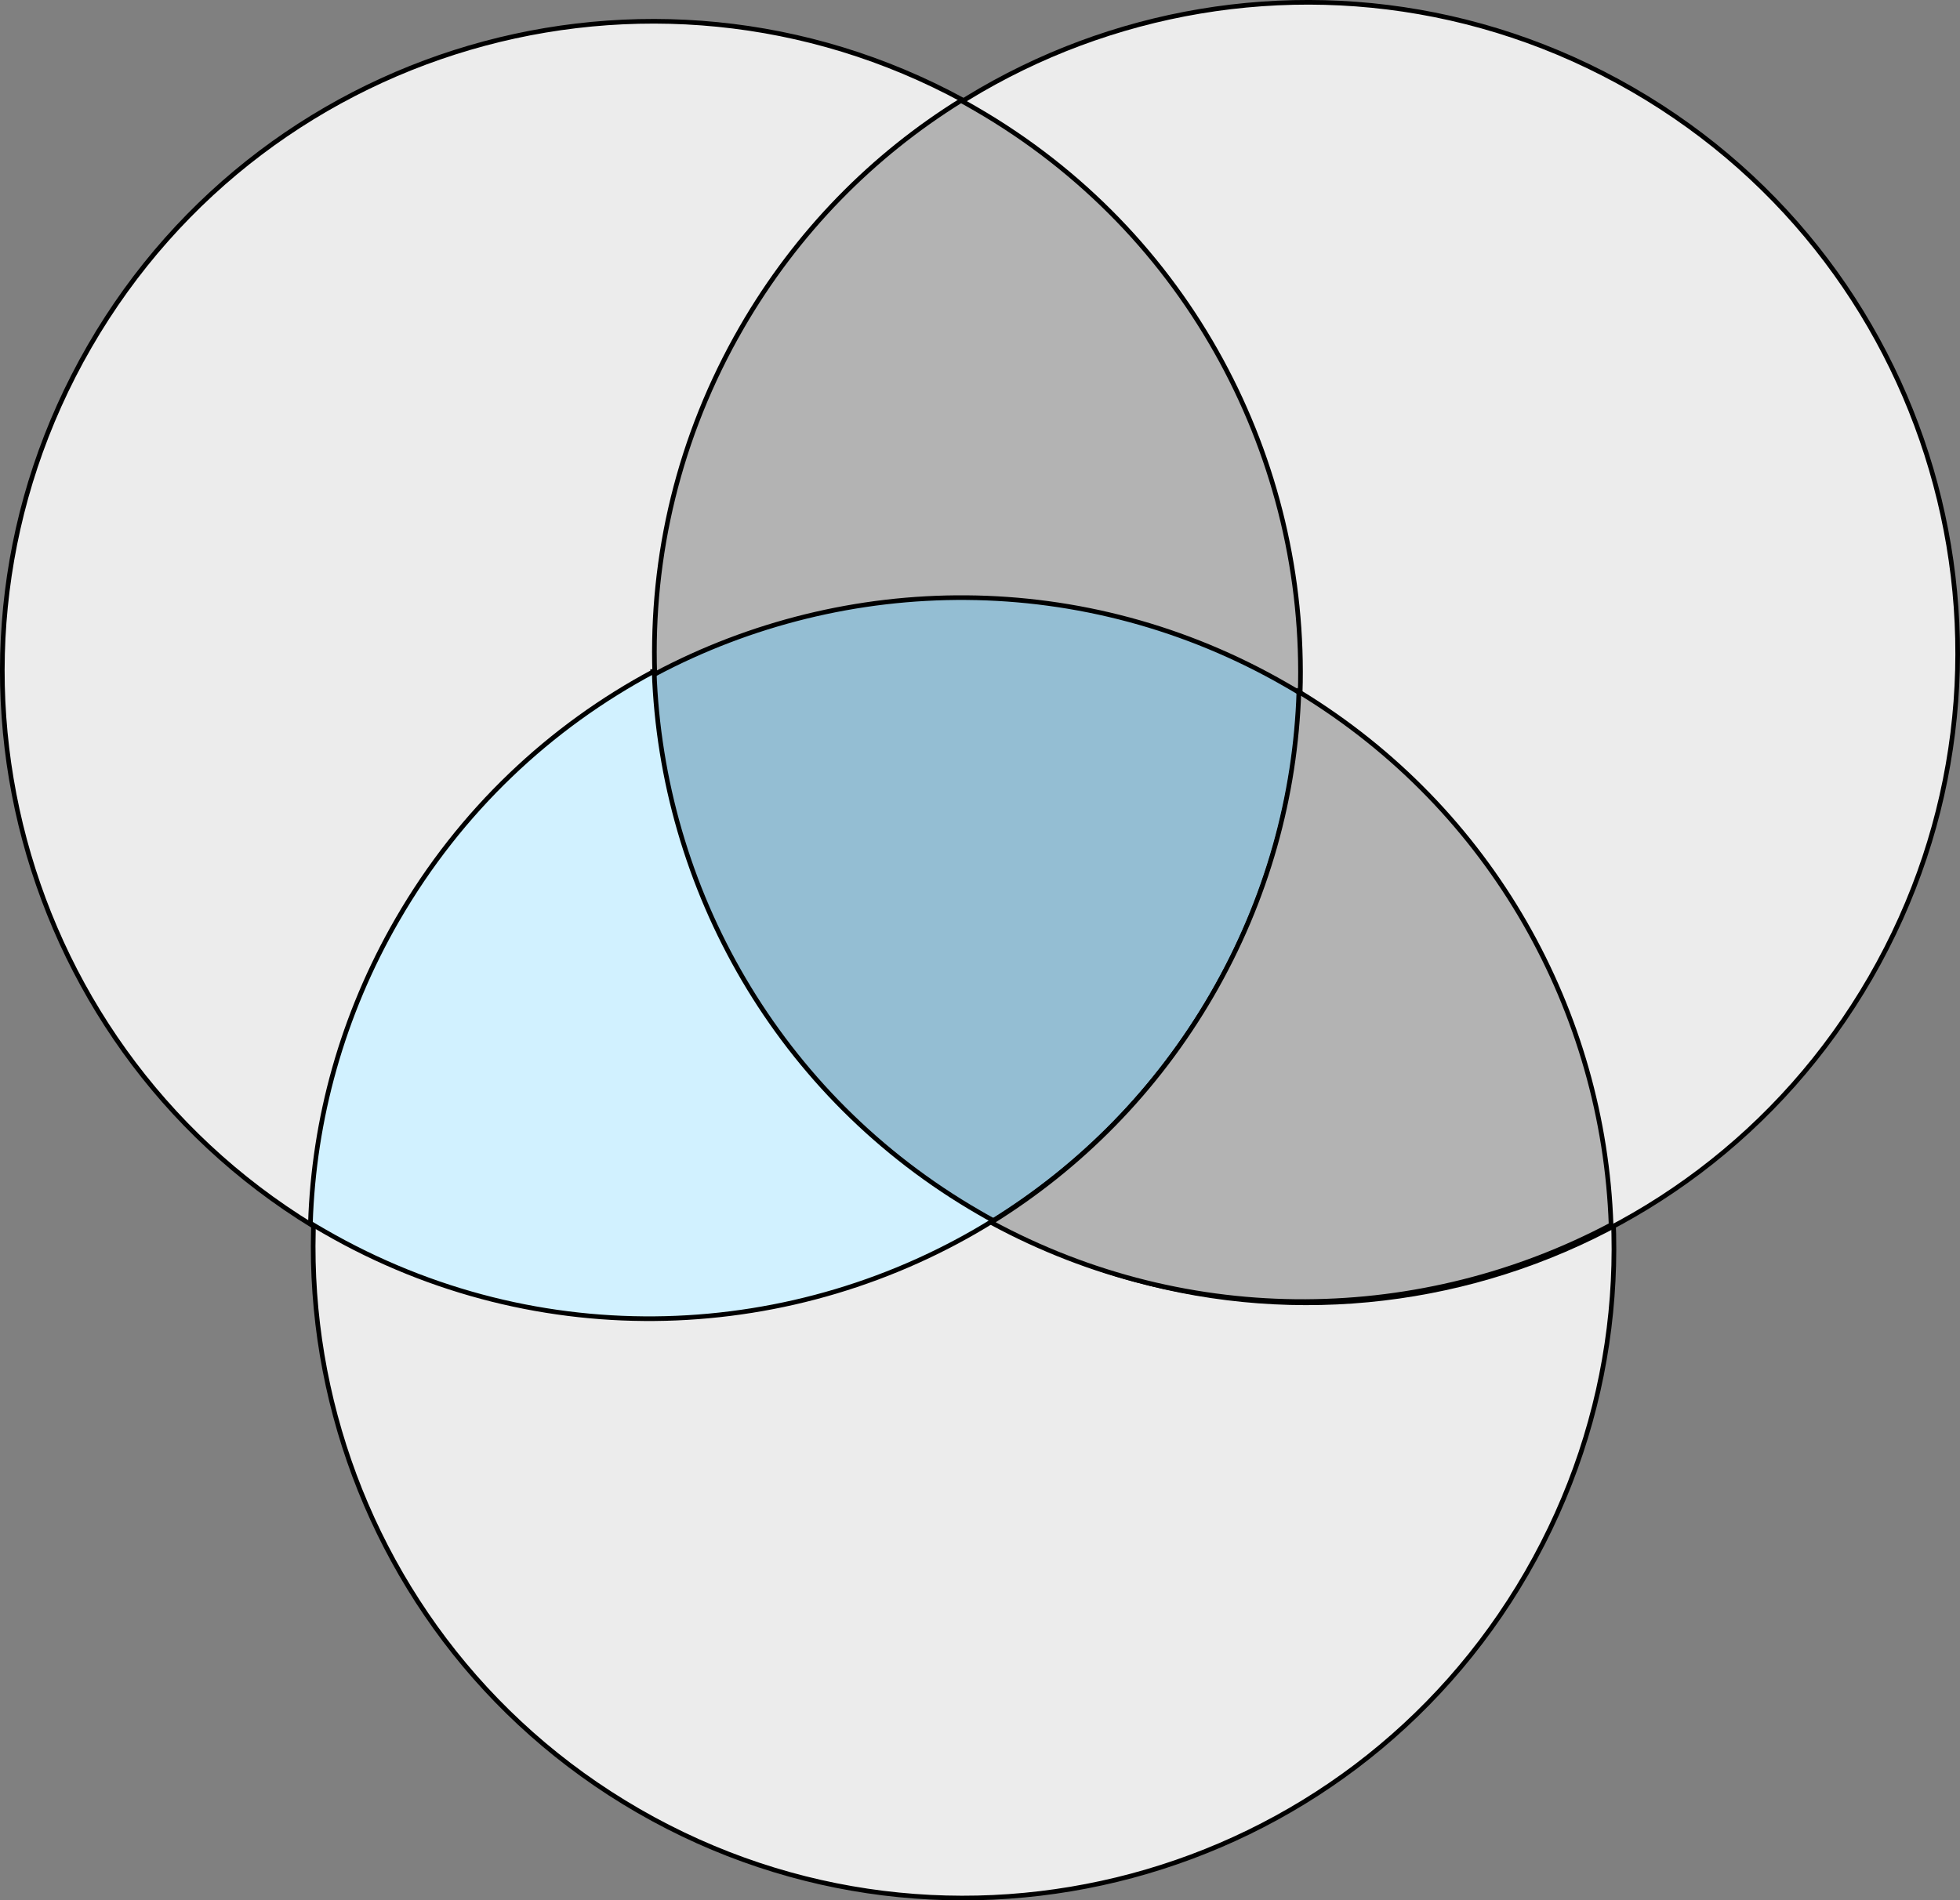 <?xml version="1.0" encoding="UTF-8" standalone="no"?>
<!-- Created with Inkscape (http://www.inkscape.org/) -->

<svg
   xmlns:dc="http://purl.org/dc/elements/1.1/"
   xmlns:cc="http://creativecommons.org/ns#"
   xmlns:rdf="http://www.w3.org/1999/02/22-rdf-syntax-ns#"
   xmlns:svg="http://www.w3.org/2000/svg"
   xmlns="http://www.w3.org/2000/svg"
   xmlns:sodipodi="http://sodipodi.sourceforge.net/DTD/sodipodi-0.dtd"
   xmlns:inkscape="http://www.inkscape.org/namespaces/inkscape"
   version="1.1"
   width="421.965"
   height="409.214"
   id="svg2"
   inkscape:version="0.91 r13725"
   sodipodi:docname="3-set_Venn_diagram.svg">
  <rect width="100%" height="100%" fill="#808080" stroke="none"/>
  <sodipodi:namedview
     pagecolor="#ffffff"
     bordercolor="#666666"
     borderopacity="1"
     objecttolerance="10"
     gridtolerance="10"
     guidetolerance="10"
     inkscape:pageopacity="0"
     inkscape:pageshadow="2"
     inkscape:window-width="2556"
     inkscape:window-height="1417"
     id="namedview3221"
     showgrid="false"
     inkscape:zoom="3.2869905"
     inkscape:cx="87.701611"
     inkscape:cy="234.60687"
     inkscape:window-x="1920"
     inkscape:window-y="19"
     inkscape:window-maximized="0"
     inkscape:current-layer="svg2"
     fit-margin-top="0"
     fit-margin-left="0"
     fit-margin-right="0"
     fit-margin-bottom="0" />
  <defs
     id="defs4" />
  <path
     inkscape:connector-curvature="0"
     style="fill:#ececec;fill-opacity:1;stroke:#000000;stroke-width:1;stroke-linecap:round;stroke-miterlimit:4;stroke-dashoffset:0;stroke-opacity:1"
     id="path2818"
     d="M 210.521,23.363 C 277.482,62.023 300.424,147.646 261.765,214.607 223.105,281.568 137.482,304.51 70.521,265.85 3.56,227.19 -19.382,141.568 19.277,74.607 57.937,7.646 143.56,-15.297 210.521,23.363 Z" />
  <path
     inkscape:connector-curvature="0"
     style="fill:#ececec;fill-opacity:1;stroke:#000000;stroke-width:1;stroke-linecap:round;stroke-miterlimit:4;stroke-dashoffset:0;stroke-opacity:1"
     id="path2818-1"
     d="m 277.444,147.449 c 66.961,38.66 89.903,124.283 51.244,191.244 -38.66,66.961 -124.283,89.903 -191.244,51.244 C 70.483,351.276 47.541,265.654 86.2,198.693 124.86,131.732 210.483,108.789 277.444,147.449 Z" />
  <path
     inkscape:connector-curvature="0"
     style="fill:#ececec;fill-opacity:1;stroke:#000000;stroke-width:1;stroke-linecap:round;stroke-miterlimit:4;stroke-dashoffset:0;stroke-opacity:1"
     id="path2818-1-0"
     d="M 351.444,19.277 C 418.405,57.937 441.348,143.56 402.688,210.521 364.028,277.482 278.405,300.424 211.444,261.765 144.483,223.105 121.541,137.482 160.2,70.521 198.86,3.56 284.483,-19.382 351.444,19.277 Z" />
  <path
     inkscape:connector-curvature="0"
     style="fill:#94bed3;fill-opacity:1;stroke:#000000;stroke-width:1.001;stroke-linecap:round;stroke-miterlimit:4;stroke-dashoffset:0;stroke-opacity:1"
     id="path2818-9"
     d="m 140.523,144.607 c 1.601,46.681 26.576,91.519 70.101,116.594 1.021,0.588 2.023,1.163 3.053,1.723 18.982,-11.763 35.423,-28.221 47.377,-48.88 11.954,-20.659 18.018,-43.095 18.736,-65.38 -1.001,-0.61 -2.001,-1.189 -3.022,-1.777 -43.525,-25.075 -94.928,-24.237 -136.244,-2.28 z" />
  <path
     inkscape:connector-curvature="0"
     style="fill:#d1f1ff;fill-opacity:1;stroke:#000000;stroke-width:1;stroke-linecap:round;stroke-miterlimit:4;stroke-dashoffset:0;stroke-opacity:1"
     id="path2818-8"
     d="m 85.552,198.03 c -11.928,20.659 -18.006,43.08 -18.722,65.365 0.999,0.61 2.023,1.204 3.043,1.793 46.301,26.732 101.519,23.998 143.97,-2.363 -1.027,-0.56 -2.028,-1.135 -3.047,-1.723 -43.423,-25.07 -68.358,-69.896 -69.964,-116.568 -22.32,11.896 -41.702,29.979 -55.279,53.496 z" />
  <path
     inkscape:connector-curvature="0"
     style="fill:#b3b3b3;fill-opacity:1;stroke:#000000;stroke-width:1;stroke-linecap:round;stroke-miterlimit:4;stroke-dashoffset:0;stroke-opacity:1"
     id="path2818-8-5"
     d="m 159.652,70.55 c 11.928,-20.659 28.306,-37.134 47.247,-48.896 1.028,0.56 2.055,1.15 3.074,1.739 46.301,26.732 71.542,75.919 69.939,125.863 -0.999,-0.61 -1.997,-1.189 -3.015,-1.777 -43.423,-25.07 -94.711,-24.252 -135.933,-2.307 -0.857,-25.278 5.112,-51.104 18.69,-74.621 z" />
  <path
     inkscape:connector-curvature="0"
     style="fill:#b3b3b3;fill-opacity:1;stroke:#000000;stroke-width:1.002;stroke-linecap:round;stroke-miterlimit:4;stroke-dashoffset:0;stroke-opacity:1"
     id="path2818-1-1"
     d="m 213.367,263.223 c 42.96,23.31 93.032,21.986 133.48,0.541 -1.567,-45.591 -25.452,-89.42 -67.211,-114.8 -0.72,22.284 -6.798,44.72 -18.78,65.379 -11.982,20.659 -28.462,37.117 -47.489,48.879 z" />
</svg>
